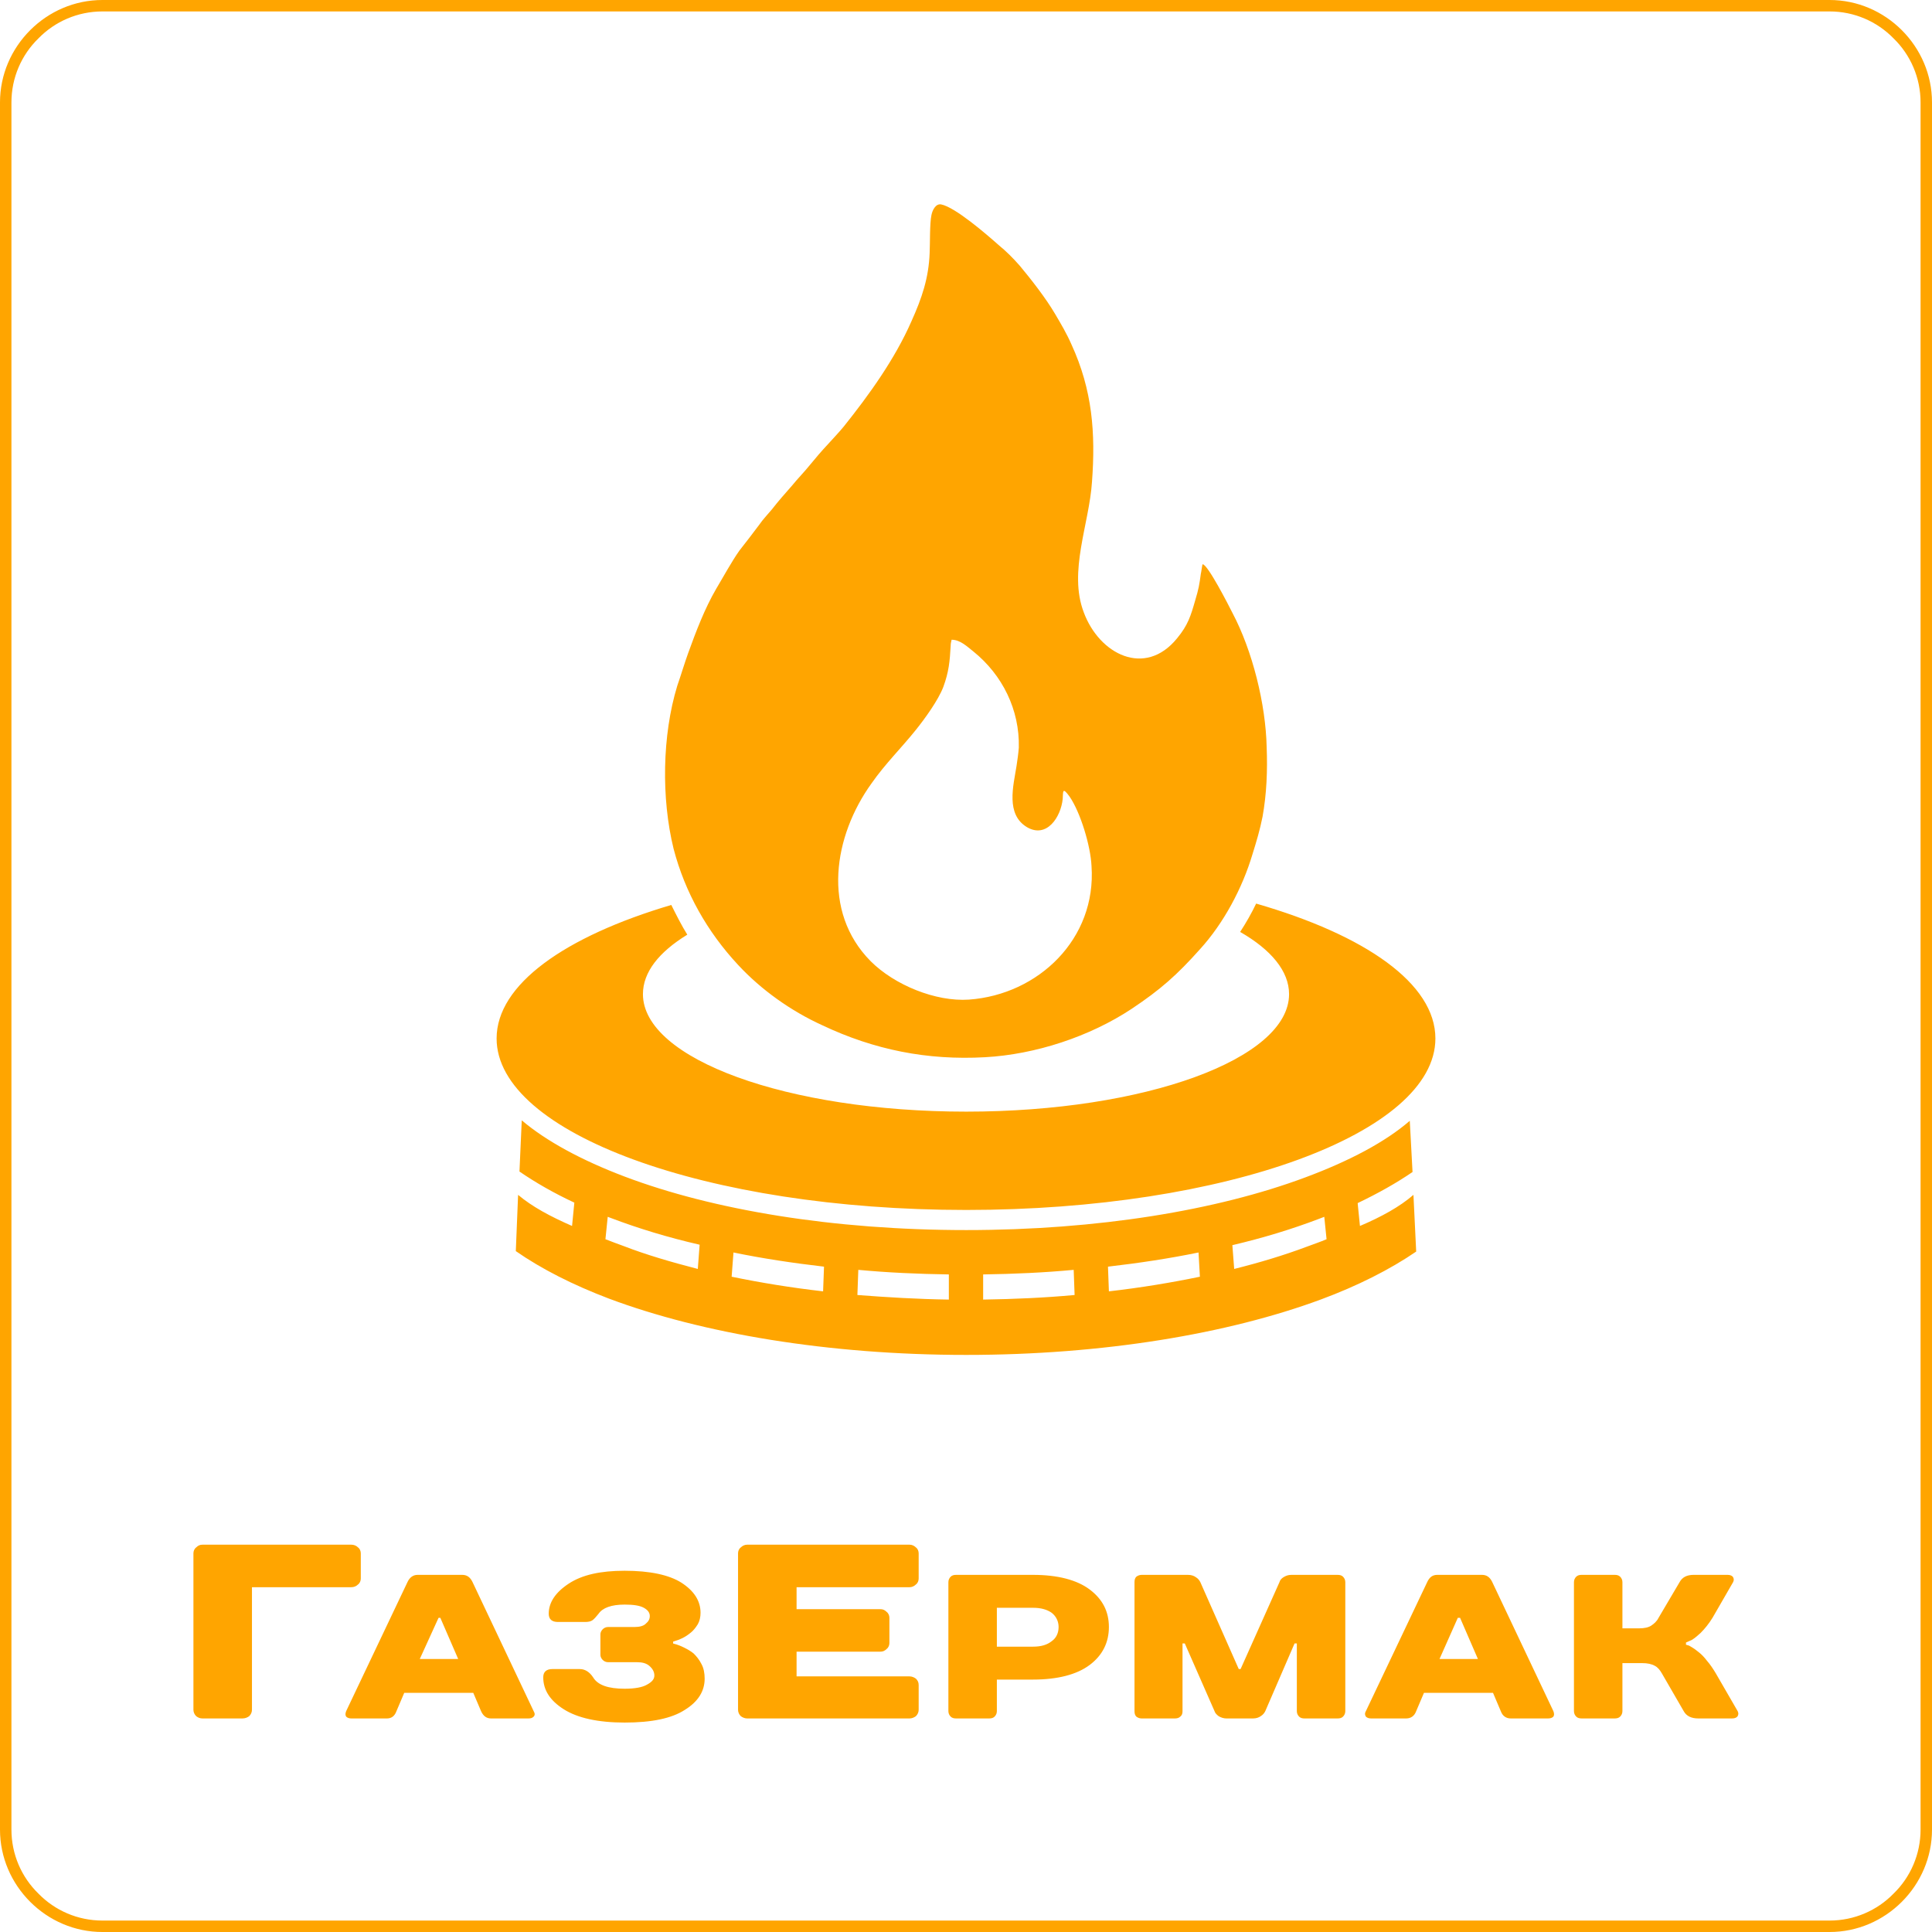 <?xml version="1.0" encoding="UTF-8"?>
<!DOCTYPE svg PUBLIC "-//W3C//DTD SVG 1.1//EN" "http://www.w3.org/Graphics/SVG/1.1/DTD/svg11.dtd">
<!-- Creator: CorelDRAW X7 -->
<svg xmlns="http://www.w3.org/2000/svg" xml:space="preserve" width="42.25mm" height="42.25mm" version="1.1" style="shape-rendering:geometricPrecision; text-rendering:geometricPrecision; image-rendering:optimizeQuality; fill-rule:evenodd; clip-rule:evenodd"
viewBox="0 0 4225 4225"
 xmlns:xlink="http://www.w3.org/1999/xlink">
 <defs>
  <style type="text/css">
   <![CDATA[
    .fil1 {fill:orange}
    .fil0 {fill:orange;fill-rule:nonzero}
   ]]>
  </style>
 </defs>
 <g id="Слой_x0020_1">
  <path class="fil0" d="M3089 2563c-35,24 -76,47 -120,68l5 50c47,-20 87,-42 117,-68l6 124 0 0 0 0c-57,39 -128,75 -209,105 -203,75 -476,121 -775,121 -302,0 -578,-47 -781,-123 -79,-30 -148,-65 -204,-104l5 -123c31,26 70,47 118,68l5 -51c-45,-21 -85,-44 -120,-68l5 -112c53,45 130,87 225,123 193,73 456,117 747,117 287,0 548,-43 741,-115 97,-36 176,-78 229,-124l6 112zm-866 -888c-7,44 -24,106 23,134 43,25 74,-22 78,-62 1,-16 -1,-27 15,-5 24,35 46,108 48,152 11,159 -116,281 -268,292 -73,5 -163,-32 -215,-84 -108,-109 -81,-274 2,-389 30,-43 65,-77 97,-117 20,-25 49,-65 60,-94 12,-33 14,-55 16,-90 0,-5 1,-8 2,-13 19,0 34,15 48,26 63,51 101,127 99,210 -1,13 -3,27 -5,40zm407 -441c-1,0 -3,18 -4,21 -3,23 -5,34 -12,57 -10,35 -16,55 -40,84 -70,86 -170,35 -204,-57 -34,-89 12,-193 18,-285 8,-107 1,-201 -45,-301 -10,-23 -23,-45 -36,-67 -20,-34 -52,-75 -77,-105 -15,-17 -29,-31 -46,-45 -26,-23 -95,-83 -126,-89 -12,-2 -19,13 -21,23 -4,18 -3,62 -4,83 -2,55 -17,99 -40,150 -36,82 -92,160 -148,230 -9,11 -24,27 -34,38 -15,16 -26,29 -40,46 -12,15 -26,29 -39,45 -15,17 -30,34 -44,52 -10,12 -19,21 -28,34 -14,19 -29,38 -43,56 -17,24 -36,59 -51,84 -25,43 -44,93 -61,140 -8,22 -16,49 -24,72 -33,108 -35,246 -8,356 25,96 74,182 141,254 51,55 116,101 184,132 114,54 230,77 356,70 110,-6 229,-45 321,-106 63,-42 99,-74 149,-130 52,-57 93,-134 115,-208 9,-29 16,-52 22,-82 9,-50 11,-101 9,-152 -2,-94 -31,-211 -75,-294 -8,-16 -54,-106 -65,-106zm117 742c239,69 392,175 392,295 0,207 -459,375 -1026,375 -568,0 -1027,-168 -1027,-375 0,-118 149,-223 382,-292 11,22 22,44 35,65 -62,38 -97,82 -97,130 0,142 316,257 707,257 390,0 706,-115 706,-257 0,-50 -39,-97 -107,-136 13,-20 25,-41 35,-62zm149 685l-13 5c-58,22 -120,41 -188,57l4 52c56,-14 109,-30 157,-48 16,-6 31,-11 45,-17l-5 -49zm-275 78c-63,13 -129,23 -198,31l2 54c70,-8 136,-19 199,-32l-3 -53zm-273 38c-64,6 -130,9 -198,10l0 55c68,-1 135,-4 200,-10l-2 -55zm-1024 -67c13,5 26,10 40,15 49,19 104,35 162,50l4 -53c-70,-16 -135,-36 -193,-58l-8 -3 -5 49zm276 82c63,13 130,24 200,32l2 -54c-69,-8 -135,-18 -198,-31l-4 53zm275 40c65,5 131,9 200,10l0 -55c-68,-1 -134,-4 -198,-10l-2 55z"/>
  <path class="fil0" d="M224 0l3777 0c61,0 117,25 158,66 41,41 66,97 66,158l0 3777c0,61 -25,117 -66,158 -41,41 -97,66 -158,66l-3777 0c-61,0 -117,-25 -158,-66 -41,-41 -66,-97 -66,-158l0 -3777c0,-61 25,-117 66,-158 41,-41 97,-66 158,-66zm3777 25l-3777 0c-54,0 -104,22 -140,59 -37,36 -59,86 -59,140l0 3777c0,54 22,104 59,140 36,37 86,59 140,59l3777 0c54,0 104,-22 140,-59 37,-36 59,-86 59,-140l0 -3777c0,-54 -22,-104 -59,-140 -36,-37 -86,-59 -140,-59z"/>
  <g id="_1702036183824">
   <path class="fil1" d="M789 3397l0 55c0,5 -2,10 -6,13 -4,4 -9,6 -15,6l-217 0 0 268c0,5 -2,10 -6,14 -4,3 -9,5 -15,5l-87 0c-6,0 -10,-2 -14,-5 -4,-4 -6,-9 -6,-14l0 -342c0,-5 2,-10 6,-13 4,-4 8,-6 14,-6l325 0c6,0 11,2 15,6 4,3 6,8 6,13z"/>
   <path class="fil1" d="M1052 3742l-17 -40 -151 0 -17 40c-4,11 -11,16 -21,16l-77 0c-5,0 -9,-1 -12,-4 -2,-3 -2,-7 0,-12l134 -282c5,-11 13,-16 22,-16l98 0c10,0 17,5 22,15l134 283c3,5 3,9 0,12 -3,3 -6,4 -12,4l-81 0c-10,0 -17,-5 -22,-16zm-93 -204l-41 90 84 0 -39 -90 -4 0zm539 201c-29,19 -73,28 -132,28 -58,0 -103,-10 -133,-29 -30,-19 -45,-42 -45,-70 0,-12 7,-18 20,-18l60 0c11,0 21,6 29,18 10,17 33,25 69,25 22,0 39,-3 49,-9 11,-6 16,-12 16,-20 0,-8 -4,-15 -11,-21 -7,-6 -16,-8 -27,-8l-63 0c-5,0 -9,-2 -12,-5 -3,-3 -5,-7 -5,-11l0 -45c0,-4 2,-8 5,-11 3,-3 7,-5 12,-5l58 0c10,0 19,-2 24,-7 6,-5 9,-10 9,-17 0,-7 -4,-13 -13,-18 -9,-5 -23,-7 -42,-7 -29,0 -48,7 -57,20 -5,6 -9,11 -13,14 -4,3 -10,4 -16,4l-60 0c-13,0 -20,-6 -20,-18 0,-25 15,-47 44,-66 29,-19 69,-28 122,-28 55,0 97,9 124,26 28,18 42,40 42,66 0,9 -2,18 -6,25 -5,8 -10,14 -15,18 -6,5 -12,9 -18,12 -6,3 -11,5 -15,6l-6 2 0 4c2,1 4,1 7,2 3,1 9,3 17,7 8,4 15,8 21,13 6,6 12,13 17,23 5,9 7,20 7,32 0,27 -14,50 -43,68zm885 -263c28,21 42,48 42,82 0,34 -14,62 -42,83 -28,21 -70,32 -124,32l-79 0 0 69c0,5 -2,9 -5,12 -3,3 -7,4 -12,4l-72 0c-5,0 -9,-1 -12,-4 -3,-3 -5,-7 -5,-12l0 -282c0,-5 2,-9 5,-12 3,-3 7,-4 12,-4l168 0c54,0 96,11 124,32zm-203 125l79 0c18,0 31,-4 41,-12 10,-7 15,-18 15,-31 0,-12 -5,-23 -15,-31 -10,-7 -23,-11 -41,-11l-79 0 0 85zm560 157l-58 0c-6,0 -12,-2 -17,-5 -4,-3 -8,-7 -9,-11l-65 -148 -5 0 0 148c0,5 -1,9 -5,12 -3,3 -7,4 -12,4l-72 0c-4,0 -8,-1 -12,-4 -3,-3 -4,-7 -4,-12l0 -282c0,-5 1,-9 4,-12 4,-3 8,-4 12,-4l101 0c7,0 13,2 17,5 5,3 8,7 10,11l84 190 4 0 85 -190c1,-4 4,-8 9,-11 5,-3 10,-5 17,-5l101 0c5,0 9,1 12,4 3,3 5,7 5,12l0 282c0,5 -2,9 -5,12 -3,3 -7,4 -12,4l-72 0c-5,0 -9,-1 -12,-4 -3,-3 -5,-7 -5,-12l0 -148 -5 0 -64 148c-2,4 -5,8 -10,11 -4,3 -10,5 -17,5zm542 -16l-17 -40 -151 0 -17 40c-4,11 -12,16 -22,16l-76 0c-5,0 -9,-1 -12,-4 -2,-3 -3,-7 0,-12l134 -282c5,-11 12,-16 22,-16l98 0c10,0 17,5 22,15l134 283c2,5 2,9 0,12 -3,3 -7,4 -12,4l-81 0c-10,0 -18,-5 -22,-16zm-94 -204l-40 90 84 0 -39 -90 -5 0zm499 54l0 5c1,0 2,0 4,1 2,0 5,2 10,5 5,3 10,7 15,11 5,4 11,10 17,18 7,8 13,17 19,27l48 83c2,4 2,7 0,11 -2,3 -6,5 -12,5l-74 0c-15,0 -26,-5 -32,-16l-48 -83c-4,-7 -9,-13 -15,-16 -7,-4 -16,-6 -28,-6l-43 0 0 105c0,5 -2,9 -5,12 -3,3 -7,4 -12,4l-72 0c-5,0 -9,-1 -12,-4 -3,-3 -5,-7 -5,-12l0 -282c0,-5 2,-9 5,-12 3,-3 7,-4 12,-4l72 0c5,0 9,1 12,4 3,3 5,7 5,12l0 101 36 0c12,0 21,-2 27,-6 6,-4 12,-9 16,-17l46 -78c6,-11 16,-16 31,-16l74 0c6,0 10,2 12,5 2,4 2,7 0,11l-45 78c-8,13 -17,24 -26,33 -10,9 -17,15 -23,17l-9 4zm-1678 -195l0 55c0,5 -2,10 -6,13 -4,4 -9,6 -14,6l-247 0 0 48 183 0c6,0 10,2 14,6 4,3 6,8 6,13l0 55c0,5 -2,10 -6,13 -4,4 -8,6 -14,6l-183 0 0 54 247 0c5,0 10,2 14,5 4,4 6,8 6,14l0 54c0,5 -2,10 -6,14 -4,3 -9,5 -14,5l-355 0c-5,0 -10,-2 -14,-5 -4,-4 -6,-9 -6,-14l0 -342c0,-5 2,-10 6,-13 4,-4 9,-6 14,-6l355 0c5,0 10,2 14,6 4,3 6,8 6,13z"/>
  </g>
 </g>
</svg>

